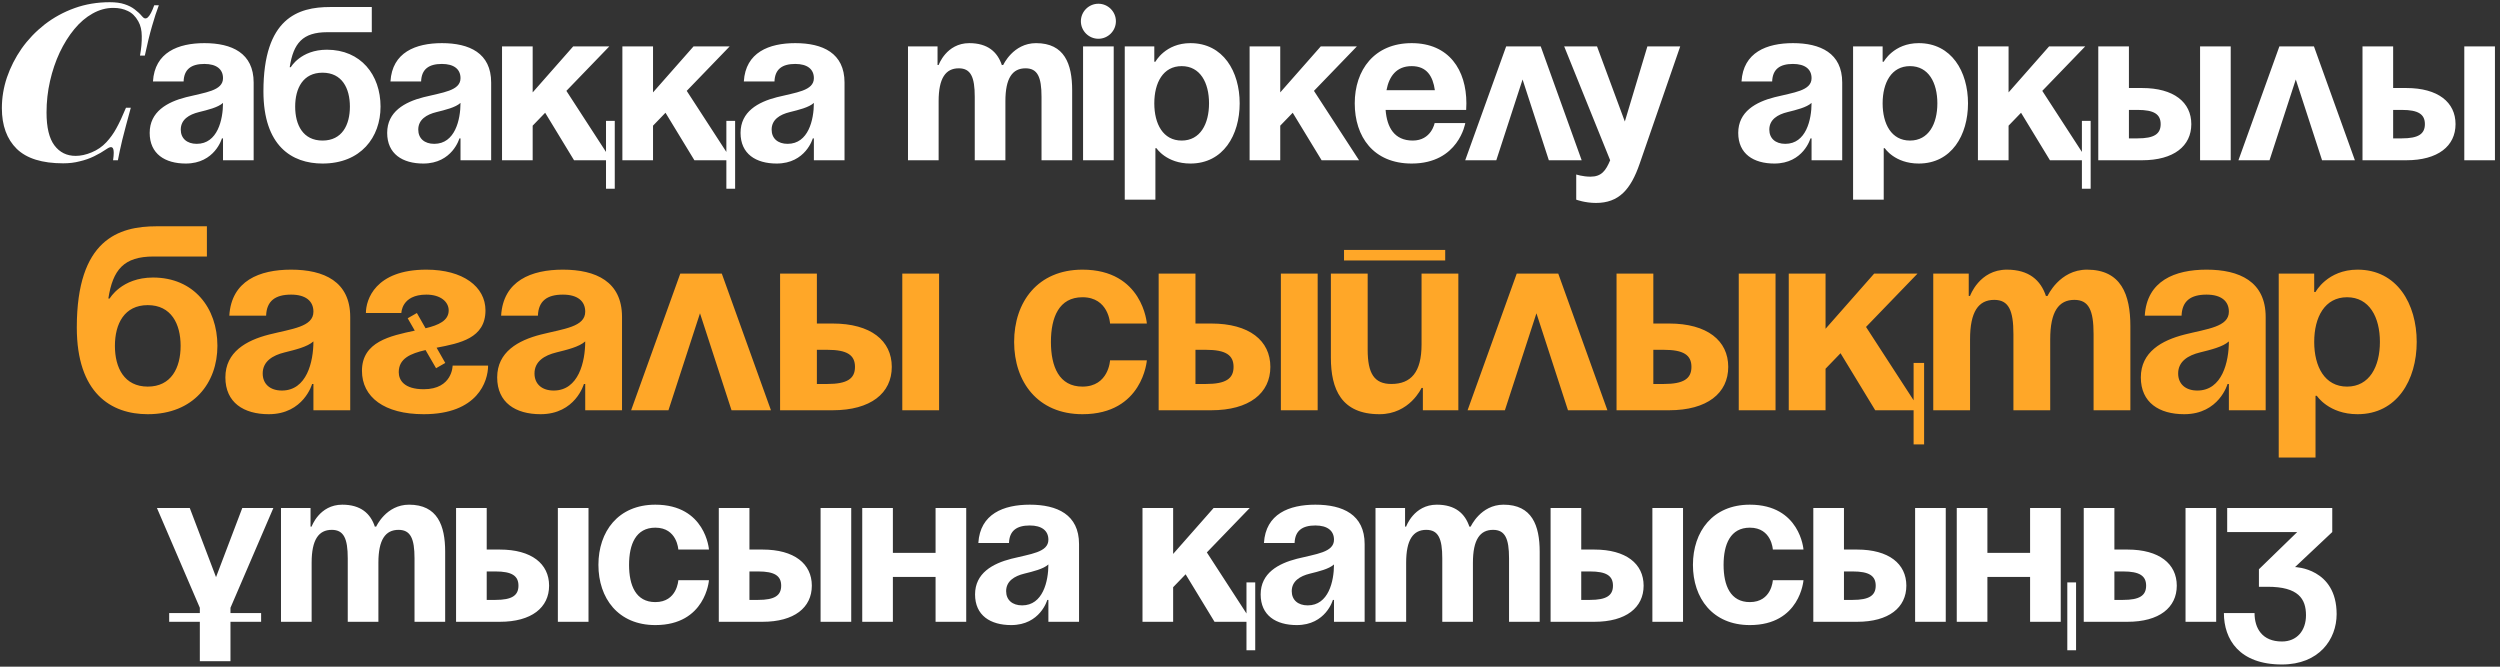 <?xml version="1.0" encoding="UTF-8"?> <svg xmlns="http://www.w3.org/2000/svg" width="390" height="104" viewBox="0 0 390 104" fill="none"><rect x="0" y="0" width="390" height="104" fill="#333333" stroke="none"/><path d="M24.777 0.822C24.436 1.71 24.083 2.792 23.719 4.067C23.354 5.319 22.979 6.855 22.592 8.677H21.84C22.045 7.538 22.136 6.525 22.114 5.637C22.114 4.727 21.931 3.953 21.567 3.315C21.135 2.541 20.588 2.006 19.928 1.71C19.291 1.392 18.539 1.232 17.674 1.232C16.559 1.232 15.477 1.528 14.43 2.12C13.406 2.689 12.461 3.497 11.596 4.545C10.731 5.592 9.968 6.81 9.308 8.199C8.67 9.565 8.169 11.044 7.805 12.638C7.441 14.232 7.259 15.871 7.259 17.555C7.259 19.878 7.669 21.585 8.488 22.678C9.308 23.771 10.412 24.317 11.801 24.317C12.597 24.317 13.428 24.135 14.293 23.771C15.181 23.406 15.944 22.883 16.581 22.2C17.196 21.54 17.72 20.811 18.152 20.014C18.608 19.195 19.108 18.125 19.655 16.804H20.406C19.837 18.876 19.393 20.549 19.074 21.824C18.778 23.076 18.551 24.135 18.391 25H17.64C17.708 24.522 17.742 24.135 17.742 23.839C17.742 23.361 17.651 23.076 17.469 22.985C17.287 22.894 17.003 22.985 16.616 23.258C16.024 23.668 15.375 24.044 14.669 24.385C13.963 24.727 13.212 24.989 12.415 25.171C11.641 25.376 10.787 25.478 9.854 25.478C6.576 25.478 4.163 24.727 2.614 23.224C1.066 21.699 0.292 19.582 0.292 16.872C0.292 15.256 0.554 13.662 1.078 12.092C1.624 10.498 2.387 8.995 3.366 7.584C4.367 6.172 5.563 4.92 6.951 3.828C8.363 2.735 9.922 1.881 11.63 1.266C13.337 0.652 15.17 0.344 17.128 0.344C18.038 0.344 18.801 0.447 19.416 0.652C20.053 0.857 20.588 1.13 21.021 1.471C21.476 1.813 21.863 2.177 22.182 2.564C22.478 2.928 22.774 2.974 23.07 2.701C23.389 2.405 23.719 1.779 24.06 0.822H24.777ZM28.643 12.706H23.862C24.135 8.164 27.789 6.73 31.887 6.73C36.156 6.73 39.57 8.267 39.57 12.877V25H34.79V21.585H34.619C34.619 21.585 33.526 25.512 28.984 25.512C25.74 25.512 23.35 24.01 23.35 20.731C23.35 17.419 26.082 15.916 29.018 15.165C31.989 14.414 34.79 14.175 34.79 12.194C34.79 10.794 33.765 9.974 31.887 9.974C29.838 9.974 28.711 10.794 28.643 12.706ZM34.79 16.053C34.004 16.77 32.399 17.146 31.033 17.487C29.497 17.863 28.199 18.648 28.199 20.219C28.199 21.585 29.155 22.439 30.692 22.439C33.936 22.439 34.79 18.682 34.79 16.053ZM46.047 16.634C46.047 19.502 47.276 21.927 50.315 21.927C53.355 21.927 54.584 19.502 54.584 16.634C54.584 13.765 53.355 11.34 50.315 11.34C47.276 11.34 46.047 13.765 46.047 16.634ZM50.315 25.512C45.535 25.512 41.095 22.78 41.095 14.243C41.095 2.803 46.525 1.096 51.477 1.096H57.999V5.023H51.067C47.208 5.023 45.774 6.73 45.193 10.487H45.364C45.364 10.487 46.901 7.755 50.998 7.755C56.291 7.755 59.365 11.682 59.365 16.634C59.365 21.414 56.291 25.512 50.315 25.512ZM65.693 12.706H60.912C61.185 8.164 64.84 6.73 68.937 6.73C73.206 6.73 76.621 8.267 76.621 12.877V25H71.84V21.585H71.669C71.669 21.585 70.576 25.512 66.035 25.512C62.791 25.512 60.4 24.01 60.4 20.731C60.4 17.419 63.132 15.916 66.069 15.165C69.04 14.414 71.84 14.175 71.84 12.194C71.84 10.794 70.816 9.974 68.937 9.974C66.888 9.974 65.761 10.794 65.693 12.706ZM71.84 16.053C71.055 16.77 69.45 17.146 68.084 17.487C66.547 17.863 65.249 18.648 65.249 20.219C65.249 21.585 66.205 22.439 67.742 22.439C70.986 22.439 71.84 18.682 71.84 16.053ZM95.903 18.853V29.439H94.537V25H89.551L85.044 17.59L83.097 19.604V25H78.316V7.242H83.097V14.414L89.415 7.242H95.049L88.356 14.175L94.537 23.702V18.853H95.903ZM114.678 18.853V29.439H113.313V25H108.327L103.819 17.59L101.873 19.604V25H97.092V7.242H101.873V14.414L108.19 7.242H113.825L107.132 14.175L113.313 23.702V18.853H114.678ZM120.819 12.706H116.038C116.311 8.164 119.965 6.73 124.063 6.73C128.331 6.73 131.746 8.267 131.746 12.877V25H126.965V21.585H126.795C126.795 21.585 125.702 25.512 121.16 25.512C117.916 25.512 115.526 24.01 115.526 20.731C115.526 17.419 118.257 15.916 121.194 15.165C124.165 14.414 126.965 14.175 126.965 12.194C126.965 10.794 125.941 9.974 124.063 9.974C122.014 9.974 120.887 10.794 120.819 12.706ZM126.965 16.053C126.18 16.77 124.575 17.146 123.209 17.487C121.672 17.863 120.375 18.648 120.375 20.219C120.375 21.585 121.331 22.439 122.868 22.439C126.112 22.439 126.965 18.682 126.965 16.053ZM152.061 25V15.097C152.061 12.023 151.446 10.657 149.568 10.657C147.519 10.657 146.426 12.194 146.426 15.78V25H141.646V7.242H146.256V10.145H146.426C146.426 10.145 147.622 6.73 151.207 6.73C154.076 6.73 155.613 8.096 156.296 10.179L156.33 10.145H156.5C156.5 10.145 158.037 6.73 161.623 6.73C166.062 6.73 167.257 9.974 167.257 14.072V25H162.477V15.097C162.477 12.023 161.862 10.657 159.984 10.657C157.935 10.657 156.842 12.194 156.842 15.78V25H152.061ZM173.739 7.242V25H168.958V7.242H173.739ZM168.617 3.315C168.617 1.813 169.846 0.583 171.349 0.583C172.851 0.583 174.081 1.813 174.081 3.315C174.081 4.818 172.851 6.047 171.349 6.047C169.846 6.047 168.617 4.818 168.617 3.315ZM175.461 31.147V7.242H180.071V9.633H180.242C180.242 9.633 181.779 6.73 185.706 6.73C190.828 6.73 193.389 11.17 193.389 16.121C193.389 21.073 190.828 25.512 185.706 25.512C181.95 25.512 180.413 23.122 180.413 23.122H180.242V31.147H175.461ZM180.071 16.121C180.071 19.331 181.437 21.927 184.34 21.927C187.243 21.927 188.609 19.331 188.609 16.121C188.609 12.911 187.243 10.316 184.34 10.316C181.437 10.316 180.071 12.911 180.071 16.121ZM194.937 25V7.242H199.718V14.414L206.035 7.242H211.67L204.977 14.175L212.011 25H206.172L201.664 17.59L199.718 19.604V25H194.937ZM211.34 16.121C211.34 10.931 214.38 6.73 220.219 6.73C226.059 6.73 228.756 10.931 228.756 16.121C228.756 16.531 228.722 17.146 228.722 17.146H216.155C216.36 19.878 217.521 21.927 220.39 21.927C223.293 21.927 223.805 19.195 223.805 19.195H228.586C228.586 19.195 227.561 25.512 220.219 25.512C214.243 25.512 211.34 21.312 211.34 16.121ZM220.219 10.316C217.863 10.316 216.702 11.887 216.292 14.072H223.839C223.532 11.887 222.576 10.316 220.219 10.316ZM228.574 25L234.96 7.242H240.355L246.741 25H241.619L237.521 12.399L233.423 25H228.574ZM262.113 7.242L255.796 25.512C254.396 29.576 252.551 31.659 248.966 31.659C247.258 31.659 245.892 31.147 245.892 31.147V27.22C245.892 27.22 246.917 27.561 248.112 27.561C249.82 27.561 250.503 26.639 251.186 25L244.014 7.242H249.137L253.474 18.956L256.991 7.242H262.113ZM276.457 12.706H271.676C271.95 8.164 275.603 6.73 279.701 6.73C283.97 6.73 287.385 8.267 287.385 12.877V25H282.604V21.585H282.433C282.433 21.585 281.341 25.512 276.799 25.512C273.555 25.512 271.164 24.01 271.164 20.731C271.164 17.419 273.896 15.916 276.833 15.165C279.804 14.414 282.604 14.175 282.604 12.194C282.604 10.794 281.58 9.974 279.701 9.974C277.652 9.974 276.526 10.794 276.457 12.706ZM282.604 16.053C281.819 16.77 280.214 17.146 278.848 17.487C277.311 17.863 276.013 18.648 276.013 20.219C276.013 21.585 276.969 22.439 278.506 22.439C281.75 22.439 282.604 18.682 282.604 16.053ZM289.08 31.147V7.242H293.69V9.633H293.861C293.861 9.633 295.398 6.73 299.325 6.73C304.447 6.73 307.009 11.17 307.009 16.121C307.009 21.073 304.447 25.512 299.325 25.512C295.569 25.512 294.032 23.122 294.032 23.122H293.861V31.147H289.08ZM293.69 16.121C293.69 19.331 295.056 21.927 297.959 21.927C300.862 21.927 302.228 19.331 302.228 16.121C302.228 12.911 300.862 10.316 297.959 10.316C295.056 10.316 293.69 12.911 293.69 16.121ZM326.143 18.853V29.439H324.777V25H319.791L315.283 17.59L313.337 19.604V25H308.556V7.242H313.337V14.414L319.654 7.242H325.289L318.596 14.175L324.777 23.702V18.853H326.143ZM327.331 25V7.242H332.112V13.731H334.161C339.113 13.731 341.845 15.95 341.845 19.365C341.845 22.78 339.113 25 334.161 25H327.331ZM333.478 17.146H332.112V21.585H333.478C336.039 21.585 337.064 20.902 337.064 19.365C337.064 17.829 336.039 17.146 333.478 17.146ZM347.992 7.242V25H343.211V7.242H347.992ZM349.196 25L355.582 7.242H360.978L367.363 25H362.241L358.143 12.399L354.045 25H349.196ZM368.55 25V7.242H373.331V13.731H375.38C380.332 13.731 383.064 15.95 383.064 19.365C383.064 22.78 380.332 25 375.38 25H368.55ZM374.697 17.146H373.331V21.585H374.697C377.258 21.585 378.283 20.902 378.283 19.365C378.283 17.829 377.258 17.146 374.697 17.146ZM389.211 7.242V25H384.43V7.242H389.211ZM26.392 97V95.634H31.173V94.814L24.48 79.243H29.602L33.7 90.034L37.798 79.243H42.647L35.954 94.814V95.634H40.734V97H35.954V103.147H31.173V97H26.392ZM54.249 97V87.097C54.249 84.023 53.635 82.657 51.756 82.657C49.707 82.657 48.615 84.194 48.615 87.78V97H43.834V79.243H48.444V82.145H48.615C48.615 82.145 49.81 78.73 53.395 78.73C56.264 78.73 57.801 80.096 58.484 82.179L58.518 82.145H58.689C58.689 82.145 60.225 78.73 63.811 78.73C68.25 78.73 69.446 81.974 69.446 86.072V97H64.665V87.097C64.665 84.023 64.05 82.657 62.172 82.657C60.123 82.657 59.03 84.194 59.03 87.78V97H54.249ZM71.146 97V79.243H75.927V85.731H77.976C82.928 85.731 85.66 87.951 85.66 91.365C85.66 94.78 82.928 97 77.976 97H71.146ZM77.293 89.146H75.927V93.585H77.293C79.854 93.585 80.879 92.902 80.879 91.365C80.879 89.829 79.854 89.146 77.293 89.146ZM91.807 79.243V97H87.026V79.243H91.807ZM93.353 88.121C93.353 82.931 96.426 78.73 102.231 78.73C110.086 78.73 110.598 85.731 110.598 85.731H105.817C105.817 85.731 105.646 82.316 102.231 82.316C99.192 82.316 98.133 84.911 98.133 88.121C98.133 91.331 99.192 93.927 102.231 93.927C105.646 93.927 105.817 90.512 105.817 90.512H110.598C110.598 90.512 110.086 97.512 102.231 97.512C96.426 97.512 93.353 93.312 93.353 88.121ZM112.132 97V79.243H116.913V85.731H118.962C123.913 85.731 126.645 87.951 126.645 91.365C126.645 94.78 123.913 97 118.962 97H112.132ZM118.279 89.146H116.913V93.585H118.279C120.84 93.585 121.864 92.902 121.864 91.365C121.864 89.829 120.84 89.146 118.279 89.146ZM132.792 79.243V97H128.011V79.243H132.792ZM145.949 97V89.999H139.29V97H134.509V79.243H139.29V86.243H145.949V79.243H150.73V97H145.949ZM157.402 84.706H152.621C152.895 80.165 156.548 78.73 160.646 78.73C164.915 78.73 168.33 80.267 168.33 84.877V97H163.549V93.585H163.378C163.378 93.585 162.286 97.512 157.744 97.512C154.5 97.512 152.109 96.01 152.109 92.731C152.109 89.419 154.841 87.916 157.778 87.165C160.749 86.414 163.549 86.175 163.549 84.194C163.549 82.794 162.525 81.974 160.646 81.974C158.597 81.974 157.47 82.794 157.402 84.706ZM163.549 88.053C162.764 88.77 161.159 89.146 159.793 89.487C158.256 89.863 156.958 90.648 156.958 92.219C156.958 93.585 157.914 94.439 159.451 94.439C162.695 94.439 163.549 90.682 163.549 88.053ZM195.816 90.853V101.439H194.45V97H189.464L184.957 89.59L183.01 91.604V97H178.229V79.243H183.01V86.414L189.328 79.243H194.962L188.269 86.175L194.45 95.702V90.853H195.816ZM201.956 84.706H197.175C197.448 80.165 201.102 78.73 205.2 78.73C209.469 78.73 212.884 80.267 212.884 84.877V97H208.103V93.585H207.932C207.932 93.585 206.839 97.512 202.298 97.512C199.053 97.512 196.663 96.01 196.663 92.731C196.663 89.419 199.395 87.916 202.332 87.165C205.303 86.414 208.103 86.175 208.103 84.194C208.103 82.794 207.078 81.974 205.2 81.974C203.151 81.974 202.024 82.794 201.956 84.706ZM208.103 88.053C207.318 88.77 205.713 89.146 204.347 89.487C202.81 89.863 201.512 90.648 201.512 92.219C201.512 93.585 202.468 94.439 204.005 94.439C207.249 94.439 208.103 90.682 208.103 88.053ZM224.995 97V87.097C224.995 84.023 224.38 82.657 222.502 82.657C220.453 82.657 219.36 84.194 219.36 87.78V97H214.579V79.243H219.189V82.145H219.36C219.36 82.145 220.555 78.73 224.141 78.73C227.01 78.73 228.546 80.096 229.229 82.179L229.263 82.145H229.434C229.434 82.145 230.971 78.73 234.556 78.73C238.996 78.73 240.191 81.974 240.191 86.072V97H235.41V87.097C235.41 84.023 234.796 82.657 232.917 82.657C230.868 82.657 229.776 84.194 229.776 87.78V97H224.995ZM241.892 97V79.243H246.673V85.731H248.722C253.673 85.731 256.405 87.951 256.405 91.365C256.405 94.78 253.673 97 248.722 97H241.892ZM248.039 89.146H246.673V93.585H248.039C250.6 93.585 251.624 92.902 251.624 91.365C251.624 89.829 250.6 89.146 248.039 89.146ZM262.552 79.243V97H257.771V79.243H262.552ZM264.098 88.121C264.098 82.931 267.172 78.73 272.977 78.73C280.831 78.73 281.343 85.731 281.343 85.731H276.563C276.563 85.731 276.392 82.316 272.977 82.316C269.938 82.316 268.879 84.911 268.879 88.121C268.879 91.331 269.938 93.927 272.977 93.927C276.392 93.927 276.563 90.512 276.563 90.512H281.343C281.343 90.512 280.831 97.512 272.977 97.512C267.172 97.512 264.098 93.312 264.098 88.121ZM282.877 97V79.243H287.658V85.731H289.707C294.659 85.731 297.391 87.951 297.391 91.365C297.391 94.78 294.659 97 289.707 97H282.877ZM289.024 89.146H287.658V93.585H289.024C291.585 93.585 292.61 92.902 292.61 91.365C292.61 89.829 291.585 89.146 289.024 89.146ZM303.538 79.243V97H298.757V79.243H303.538ZM316.694 97V89.999H310.035V97H305.254V79.243H310.035V86.243H316.694V79.243H321.475V97H316.694ZM323.866 90.853V101.439H322.5V90.853H323.866ZM325.064 97V79.243H329.845V85.731H331.893C336.845 85.731 339.577 87.951 339.577 91.365C339.577 94.78 336.845 97 331.893 97H325.064ZM331.21 89.146H329.845V93.585H331.21C333.772 93.585 334.796 92.902 334.796 91.365C334.796 89.829 333.772 89.146 331.21 89.146ZM345.724 79.243V97H340.943V79.243H345.724ZM347.441 82.999V79.243H363.832V82.999L358.027 88.463C358.027 88.463 364.515 88.633 364.515 95.805C364.515 99.732 361.783 103.659 355.978 103.659C349.319 103.659 346.928 99.732 346.928 95.634H351.709C351.709 98.025 352.904 100.073 355.978 100.073C358.334 100.073 359.734 98.366 359.734 95.975C359.734 93.414 358.539 91.536 353.758 91.536H352.392V88.804L358.368 82.999H347.441Z" fill="white"></path><path d="M17.926 53.955C17.926 57.399 19.402 60.31 23.051 60.31C26.7 60.31 28.176 57.399 28.176 53.955C28.176 50.511 26.7 47.6 23.051 47.6C19.402 47.6 17.926 50.511 17.926 53.955ZM23.051 64.615C17.311 64.615 11.981 61.335 11.981 51.085C11.981 37.35 18.5 35.3 24.445 35.3H32.276V40.015H23.953C19.32 40.015 17.598 42.065 16.901 46.575H17.106C17.106 46.575 18.951 43.295 23.871 43.295C30.226 43.295 33.916 48.01 33.916 53.955C33.916 59.695 30.226 64.615 23.051 64.615ZM41.514 49.24H35.774C36.102 43.787 40.489 42.065 45.409 42.065C50.534 42.065 54.634 43.91 54.634 49.445V64H48.894V59.9H48.689C48.689 59.9 47.377 64.615 41.924 64.615C38.029 64.615 35.159 62.811 35.159 58.875C35.159 54.898 38.439 53.094 41.965 52.192C45.532 51.29 48.894 51.003 48.894 48.625C48.894 46.944 47.664 45.96 45.409 45.96C42.949 45.96 41.596 46.944 41.514 49.24ZM48.894 53.258C47.951 54.119 46.024 54.57 44.384 54.98C42.539 55.431 40.981 56.374 40.981 58.26C40.981 59.9 42.129 60.925 43.974 60.925C47.869 60.925 48.894 56.415 48.894 53.258ZM63.599 49.65L65.034 48.83L66.386 51.208C68.436 50.716 69.995 50.019 69.995 48.42C69.995 47.108 68.764 45.96 66.51 45.96C62.614 45.96 62.614 48.83 62.614 48.83H57.08C57.08 46.78 58.514 42.065 66.51 42.065C72.249 42.065 75.734 44.73 75.734 48.42C75.734 52.766 71.757 53.545 68.109 54.242L69.462 56.62L68.026 57.44L66.386 54.611C64.049 55.144 62.205 55.923 62.205 58.055C62.205 59.285 63.025 60.72 66.1 60.72C70.609 60.72 70.609 57.03 70.609 57.03H76.144C76.144 59.49 74.504 64.615 66.1 64.615C59.95 64.615 56.465 61.95 56.465 57.85C56.465 53.299 60.892 52.397 64.706 51.577L63.599 49.65ZM83.915 49.24H78.175C78.503 43.787 82.89 42.065 87.81 42.065C92.935 42.065 97.035 43.91 97.035 49.445V64H91.295V59.9H91.09C91.09 59.9 89.778 64.615 84.325 64.615C80.43 64.615 77.56 62.811 77.56 58.875C77.56 54.898 80.84 53.094 84.366 52.192C87.933 51.29 91.295 51.003 91.295 48.625C91.295 46.944 90.065 45.96 87.81 45.96C85.35 45.96 83.997 46.944 83.915 49.24ZM91.295 53.258C90.352 54.119 88.425 54.57 86.785 54.98C84.94 55.431 83.382 56.374 83.382 58.26C83.382 59.9 84.53 60.925 86.375 60.925C90.27 60.925 91.295 56.415 91.295 53.258ZM98.456 64L106.123 42.68H112.601L120.268 64H114.118L109.198 48.871L104.278 64H98.456ZM121.693 64V42.68H127.433V50.47H129.893C135.838 50.47 139.118 53.135 139.118 57.235C139.118 61.335 135.838 64 129.893 64H121.693ZM129.073 54.57H127.433V59.9H129.073C132.148 59.9 133.378 59.08 133.378 57.235C133.378 55.39 132.148 54.57 129.073 54.57ZM146.498 42.68V64H140.758V42.68H146.498ZM158.204 53.34C158.204 47.108 161.894 42.065 168.864 42.065C178.294 42.065 178.909 50.47 178.909 50.47H173.169C173.169 50.47 172.964 46.37 168.864 46.37C165.215 46.37 163.944 49.486 163.944 53.34C163.944 57.194 165.215 60.31 168.864 60.31C172.964 60.31 173.169 56.21 173.169 56.21H178.909C178.909 56.21 178.294 64.615 168.864 64.615C161.894 64.615 158.204 59.572 158.204 53.34ZM180.751 64V42.68H186.491V50.47H188.951C194.896 50.47 198.176 53.135 198.176 57.235C198.176 61.335 194.896 64 188.951 64H180.751ZM188.131 54.57H186.491V59.9H188.131C191.206 59.9 192.436 59.08 192.436 57.235C192.436 55.39 191.206 54.57 188.131 54.57ZM205.556 42.68V64H199.816V42.68H205.556ZM209.667 40.63V38.99H225.452V40.63H209.667ZM227.502 42.68V64H221.967V60.515H221.762C221.762 60.515 219.917 64.615 215.202 64.615C209.257 64.615 207.617 60.72 207.617 55.8V42.68H213.357V54.57C213.357 58.26 214.382 59.9 217.047 59.9C220.122 59.9 221.762 58.055 221.762 53.75V42.68H227.502ZM228.943 64L236.61 42.68H243.088L250.755 64H244.605L239.685 48.871L234.765 64H228.943ZM252.18 64V42.68H257.92V50.47H260.38C266.325 50.47 269.605 53.135 269.605 57.235C269.605 61.335 266.325 64 260.38 64H252.18ZM259.56 54.57H257.92V59.9H259.56C262.635 59.9 263.865 59.08 263.865 57.235C263.865 55.39 262.635 54.57 259.56 54.57ZM276.985 42.68V64H271.245V42.68H276.985ZM300.161 56.62V69.33H298.521V64H292.535L287.123 55.103L284.786 57.522V64H279.046V42.68H284.786V51.29L292.371 42.68H299.136L291.1 51.003L298.521 62.442V56.62H300.161ZM314.093 64V52.11C314.093 48.42 313.355 46.78 311.1 46.78C308.64 46.78 307.328 48.625 307.328 52.93V64H301.588V42.68H307.123V46.165H307.328C307.328 46.165 308.763 42.065 313.068 42.065C316.512 42.065 318.357 43.705 319.177 46.206L319.218 46.165H319.423C319.423 46.165 321.268 42.065 325.573 42.065C330.903 42.065 332.338 45.96 332.338 50.88V64H326.598V52.11C326.598 48.42 325.86 46.78 323.605 46.78C321.145 46.78 319.833 48.625 319.833 52.93V64H314.093ZM340.325 49.24H334.585C334.913 43.787 339.3 42.065 344.22 42.065C349.345 42.065 353.445 43.91 353.445 49.445V64H347.705V59.9H347.5C347.5 59.9 346.188 64.615 340.735 64.615C336.84 64.615 333.97 62.811 333.97 58.875C333.97 54.898 337.25 53.094 340.776 52.192C344.343 51.29 347.705 51.003 347.705 48.625C347.705 46.944 346.475 45.96 344.22 45.96C341.76 45.96 340.407 46.944 340.325 49.24ZM347.705 53.258C346.762 54.119 344.835 54.57 343.195 54.98C341.35 55.431 339.792 56.374 339.792 58.26C339.792 59.9 340.94 60.925 342.785 60.925C346.68 60.925 347.705 56.415 347.705 53.258ZM355.481 71.38V42.68H361.016V45.55H361.221C361.221 45.55 363.066 42.065 367.781 42.065C373.931 42.065 377.006 47.395 377.006 53.34C377.006 59.285 373.931 64.615 367.781 64.615C363.271 64.615 361.426 61.745 361.426 61.745H361.221V71.38H355.481ZM361.016 53.34C361.016 57.194 362.656 60.31 366.141 60.31C369.626 60.31 371.266 57.194 371.266 53.34C371.266 49.486 369.626 46.37 366.141 46.37C362.656 46.37 361.016 49.486 361.016 53.34Z" fill="#FFA728"></path></svg> 